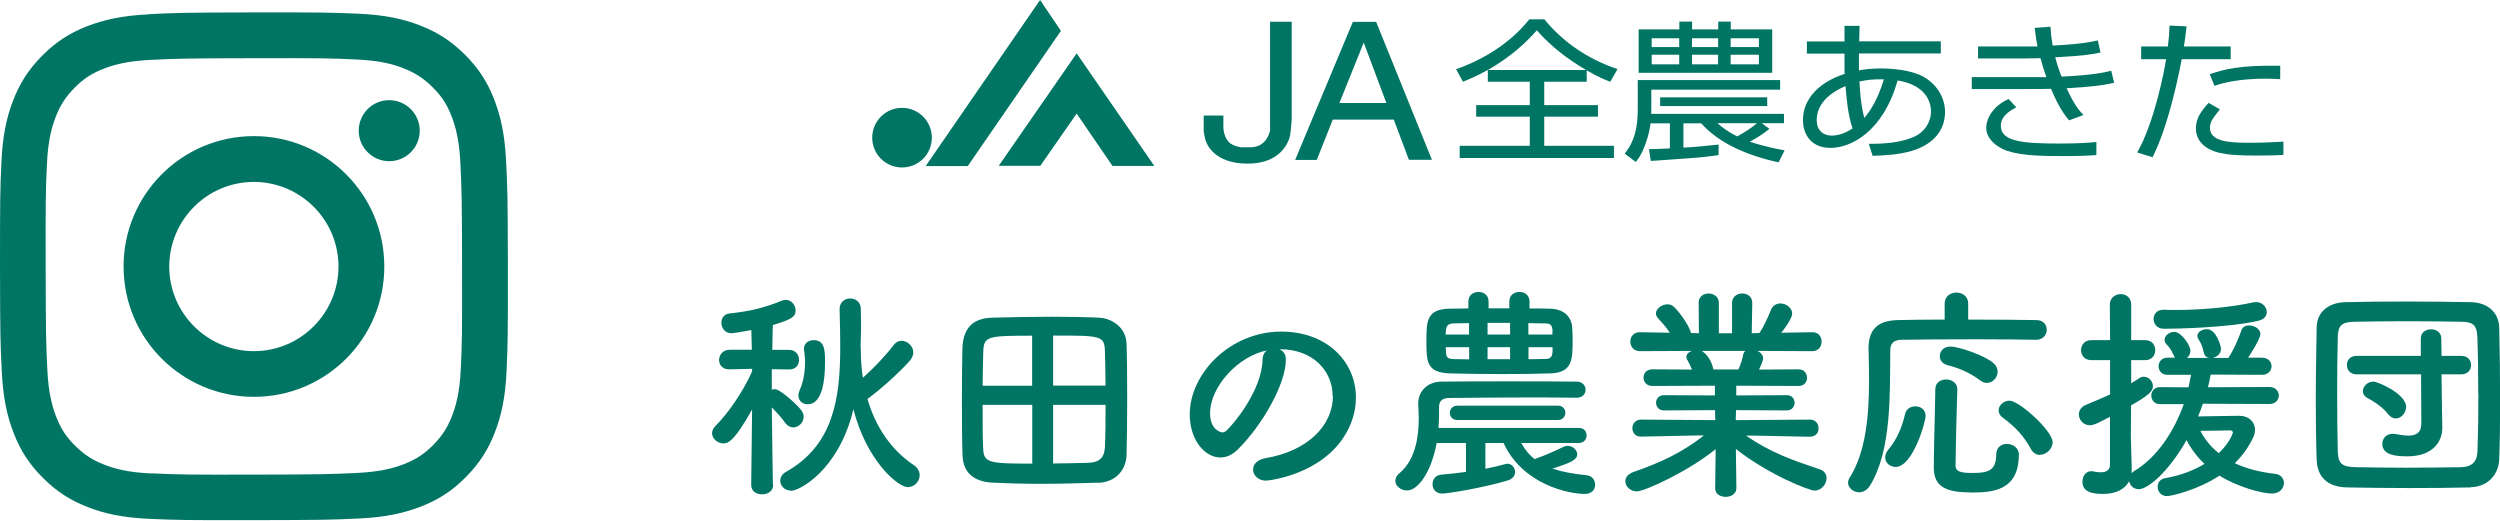 <svg viewBox="0 0 195.42 40.69" xmlns="http://www.w3.org/2000/svg"><g fill="#007564"><path d="m60.44 37.91c0 .48-.43.73-.87.73s-.85-.23-.85-.73v-.02l.07-5.88c-1.46 2.63-1.95 2.65-2.24 2.65-.46 0-.89-.37-.89-.8 0-.2.09-.39.27-.57.92-.91 2.13-2.61 2.86-4.26v-.2l-1.76.04h-.02c-.55 0-.8-.35-.8-.73s.28-.8.82-.8h1.74l-.04-1.54c-.62.12-1.42.25-1.56.25-.51 0-.78-.43-.78-.82 0-.36.2-.68.64-.73 1.56-.16 2.7-.43 4.12-1.01.09-.04.2-.05.28-.05.43 0 .76.41.76.82 0 .48-.25.69-1.78 1.15-.02.37-.02 1.08-.04 1.94h1.31c.52 0 .78.39.78.78s-.25.75-.76.75h-.02l-1.35-.02v1.6c.07-.02.16-.04.23-.04.44 0 1.74 1.21 2.06 1.63.14.18.2.35.2.53 0 .46-.41.83-.82.83-.21 0-.44-.11-.62-.35-.25-.37-.69-.85-1.05-1.21.02 2.65.09 6.04.09 6.04v.02zm1.4.44c-.5 0-.85-.37-.85-.78 0-.25.14-.52.46-.69 3.68-2.08 4.23-5.68 4.23-9.75 0-.96-.02-1.94-.05-2.93v-.04c0-.55.41-.83.83-.83s.82.27.83.82c0 .43.02.83.02 1.24 0 .59-.02 1.17-.04 1.76.02.07.02.14.02.23 0 .75.05 1.46.16 2.15.87-.78 1.71-1.65 2.45-2.61.16-.2.37-.28.57-.28.46 0 .92.41.92.91 0 .21-.09.44-.28.66-.91 1.01-2.22 2.17-3.3 2.98.64 2.22 1.88 4 3.62 5.17.32.21.46.52.46.78 0 .48-.41.94-.92.94-.83 0-3.27-2.17-4.26-6.09-1.15 4.81-4.26 6.38-4.87 6.38zm.57-7.44c0-.12.04-.28.11-.44.28-.62.41-1.42.41-2.17 0-.3-.04-.6-.07-.87-.02-.05-.02-.11-.02-.16 0-.44.37-.68.76-.68.89 0 .89.83.89 1.78 0 1.31-.2 3.23-1.35 3.23-.39 0-.73-.25-.73-.69z"/><path d="m85.84 37.73c-1.56.05-3.11.09-4.6.09-1.26 0-2.49-.04-3.62-.09-1.54-.07-2.33-.82-2.38-2.11-.04-1.05-.05-2.81-.05-4.51 0-1.49.02-2.93.04-3.85.04-1.49.69-2.4 2.38-2.43 1.47-.04 3.07-.07 4.62-.07 1.28 0 2.54.02 3.66.07 1.08.05 2.13.8 2.17 2.04.04 1.07.05 2.68.05 4.26 0 1.78-.02 3.52-.05 4.44-.04 1.23-.92 2.13-2.2 2.17zm-5.16-11.49c-3.5 0-3.77.05-3.82 1.23-.02.71-.04 1.67-.05 2.68h3.87zm0 5.41h-3.87c0 1.3 0 2.54.04 3.36.04 1.17.39 1.23 3.84 1.23v-4.58zm5.74-1.51c0-1.03-.04-1.99-.05-2.68-.04-1.23-.3-1.23-4.05-1.23v3.91zm-4.1 1.51v4.58c.92 0 1.85-.04 2.68-.05 1-.02 1.33-.46 1.37-1.23.04-.85.05-2.06.05-3.3z"/><path d="m104.17 30.96c0-1.97-1.54-3.66-4.12-3.66h-.04c.28.12.5.39.5.75v.09c0 1.86-1.83 5.1-3.78 7.02-.44.43-.91.6-1.33.6-1.26 0-2.4-1.42-2.4-3.36 0-3.21 3.16-6.48 7.16-6.48 3.59 0 5.83 2.38 5.83 5.15 0 .66-.12 1.33-.39 2.01-1.56 3.94-6.39 4.49-6.64 4.49-.62 0-1.01-.43-1.01-.87 0-.39.3-.76.98-.89 3.23-.53 5.26-2.52 5.26-4.85zm-5.14-3.57c-2.22.44-4.44 2.81-4.44 4.92 0 1.33.89 1.49.94 1.49.11 0 .23-.04.34-.14.53-.48 2.75-3.11 2.82-5.51 0-.35.14-.62.34-.76z"/><path d="m118.91 34.62c.28.52.62.94 1.07 1.28.05-.04.11-.07.18-.09.6-.21 1.31-.52 2.03-.87.12-.05.23-.09.35-.09.39 0 .75.32.75.66 0 .43-.51.67-1.94 1.12.73.25 1.6.41 2.68.52.43.04.66.39.66.75s-.25.71-.82.71c-1.15 0-4.81-.67-6.34-3.98h-1.42v2.01c.55-.11 1.08-.23 1.51-.35.07-.02.14-.04.21-.04.35 0 .6.32.6.64 0 .27-.16.53-.55.66-1.81.55-4.65 1.03-5.15 1.03s-.75-.35-.75-.73.23-.71.69-.75c.53-.05 1.21-.11 1.92-.21v-2.26h-2.29c-.43 2.34-1.49 3.71-2.31 3.71-.5 0-.92-.35-.92-.76 0-.2.09-.39.3-.57 1.33-1.1 1.53-3 1.53-4.33 0-.46-.04-.87-.04-1.14v-.04c0-.78.59-1.65 1.81-1.67 1.65-.02 3.41-.02 5.2-.02s3.62 0 5.38.02c.46 0 .69.32.69.64 0 .3-.23.62-.67.62h-.02c-1.31-.02-2.65-.02-3.94-.02-2.1 0-4.14.02-6.04.04-.55 0-.78.27-.78.67 0 .71 0 1.12-.05 1.67h10.96c.43 0 .62.28.62.59 0 .28-.2.59-.62.59h-4.49zm.64-10.51c.53 0 1.08 0 1.6.02 1.07.02 1.67.6 1.74 1.42.02.25.04.6.04.96 0 1.62 0 2.63-1.79 2.68-1.14.04-2.42.05-3.69.05-1.42 0-2.84-.02-4.05-.05-1.9-.05-1.9-.89-1.9-2.56 0-1.53.02-2.49 1.86-2.5.46 0 .92-.02 1.42-.02v-.53c0-.52.39-.76.8-.76s.78.25.78.76v.52h1.62v-.52c0-.52.39-.76.8-.76s.78.25.78.76v.53zm-4.71 1.15c-.43 0-.83.02-1.23.02-.5.02-.57.27-.59.62 0 .07-.02.16-.02.25h1.83v-.89zm0 1.88h-1.83c0 .12.02.25.02.36.02.39.07.55.62.57.37 0 .78.02 1.19.02v-.94zm-.94 5.69c-.37 0-.57-.28-.57-.55 0-.28.2-.57.57-.57h7.89c.37 0 .57.28.57.55 0 .28-.2.57-.57.57zm4.14-7.59h-1.76v.91h1.76zm0 1.9h-1.76v.94h1.76zm3.32-1.29c-.04-.41-.12-.57-.59-.57-.43 0-.85-.02-1.3-.02v.89h1.88v-.3zm0 1.29h-1.88v.94c.44 0 .91-.02 1.33-.02s.53-.2.55-.6z"/><path d="m141.5 34.14-4.48-.09h-.53c1.85 1.31 3.71 1.95 5.74 2.63.39.12.55.41.55.69 0 .46-.39.98-.94.98-.36 0-3.45-1.15-6.15-3.25l.04 3.05v.02c0 .44-.43.67-.83.67s-.83-.21-.83-.67v-.02l.04-3.04c-2.2 1.78-5.58 3.3-6.15 3.3-.53 0-.91-.39-.91-.8 0-.28.2-.55.62-.71 2.17-.75 3.82-1.53 5.52-2.86h-.59l-4.32.09h-.02c-.44 0-.66-.32-.66-.66s.23-.67.67-.67l5.81.04-.02-.78-4.01.02c-.39 0-.6-.3-.6-.6 0-.28.21-.59.6-.59l4 .02v-.76l-4.9.02c-.44 0-.68-.32-.68-.66 0-.32.23-.64.68-.64l3.11.02c-.11-.27-.23-.53-.35-.73-.07-.09-.09-.18-.09-.27 0-.21.2-.39.44-.46l-4.07.02c-.5 0-.75-.37-.75-.75s.25-.73.73-.73h.02l2.33.04c-.25-.41-.59-.78-.92-1.14-.11-.12-.16-.25-.16-.37 0-.37.46-.71.89-.71.14 0 .28.02.41.11.32.21 1.26 1.42 1.44 2.13l.62.02-.02-2.36v-.02c0-.5.39-.73.78-.73s.8.25.8.75v2.36h1.03v-2.36c0-.5.39-.75.8-.75s.78.25.78.73v.02l-.04 2.36.6-.02c.36-.53.67-1.24.89-1.78.14-.37.44-.53.75-.53.46 0 .92.35.92.8 0 .05 0 .41-.85 1.49l2.42-.04h.02c.48 0 .71.36.71.73s-.23.75-.73.75l-4.28-.02c.25.12.44.32.44.59 0 .2-.27.76-.32.87l3.09-.02c.44 0 .66.32.66.66 0 .32-.21.64-.66.64l-4.87-.02v.76l3.96-.02c.41 0 .6.3.6.6 0 .28-.2.59-.6.59l-3.98-.02-.02.78 5.81-.04c.44 0 .67.34.66.67.02.34-.21.66-.64.66h-.02zm-8.49-6.71c.18.09.73.52.91 1.4l.02.05h1.95c.14-.32.32-.8.37-1.15.02-.14.09-.23.18-.3z"/><path d="m159.14 26.56c-.96-.02-2.81-.04-4.72-.04-2.33 0-4.74.02-5.81.04-.62.02-.85.32-.85.82-.04 3.25.14 7.81-1.6 10.6-.23.35-.53.5-.83.5-.46 0-.87-.34-.87-.75 0-.12.04-.25.11-.37 1.31-2.04 1.53-5.01 1.53-7.67 0-.85-.02-1.67-.04-2.42v-.05c0-1.44.69-2.17 2.31-2.2.91-.02 2.22-.04 3.64-.04v-1.24c0-.59.46-.87.92-.87s.92.28.92.87v1.24c2.13 0 4.21.02 5.31.04.57 0 .83.37.83.76s-.29.78-.83.78zm-11.78 9.2c0-.2.07-.41.25-.62.66-.78 1.07-1.74 1.31-2.79.09-.39.44-.59.8-.59.41 0 .8.25.8.76 0 .48-1.01 3.98-2.34 3.98-.44 0-.82-.32-.82-.75zm6.68 2.73c-1.95 0-2.88-.46-2.88-1.94s.09-4.01.12-6.13c0-.52.43-.76.85-.76s.87.27.87.75v.04c-.07 2.1-.12 4.39-.14 5.93 0 .43.28.59 1.28.59 1.17 0 1.9-.11 1.9-1.44 0-.57.41-.83.83-.83.46 0 .94.3.94.82 0 2.86-2.06 2.98-3.78 2.98zm.71-8.77c-.62-.51-1.67-.98-2.5-1.17-.43-.11-.62-.41-.62-.71 0-.37.28-.75.82-.75.66 0 2.7.69 3.38 1.3.23.2.32.44.32.67 0 .44-.37.87-.83.87-.18 0-.36-.05-.55-.21zm4.72 5.84c-.28 0-.55-.14-.73-.48-.55-1.01-1.22-1.72-2.17-2.42-.25-.18-.34-.37-.34-.59 0-.39.39-.75.85-.75.76 0 3.37 2.36 3.37 3.25 0 .53-.51.98-.99.98z"/><path d="m172.19 31.57c-.12.34-.23.66-.37.98 1.01-.02 2.93-.05 3.21-.05.76 0 1.24.48 1.24 1.1 0 .18-.05.39-.14.59-.34.73-.82 1.4-1.44 2.02.83.39 1.88.69 3.16.83.44.05.68.37.68.71 0 .41-.32.83-.94.83-.78 0-2.72-.53-4.1-1.4-1.69 1.12-3.76 1.6-4.1 1.6-.48 0-.73-.37-.73-.73 0-.3.18-.6.57-.67 1.21-.21 2.24-.6 3.09-1.12-.6-.57-1.08-1.21-1.4-1.86-1.47 2.59-3.07 3.84-3.73 3.84-.41 0-.69-.28-.76-.62-.32.6-1 .99-2.03.99s-1.62-.23-1.62-.96c0-.41.25-.82.69-.82.05 0 .11 0 .16.02.16.04.37.07.57.07.37 0 .73-.12.73-.59v-3.75c-.92.48-1.24.66-1.58.66-.51 0-.85-.43-.85-.85 0-.28.16-.57.52-.73.71-.3 1.33-.55 1.92-.83v-2.68h-1.49c-.51 0-.78-.39-.78-.78s.27-.78.78-.78h1.49l-.02-2.77c0-.55.43-.83.85-.83s.82.27.82.83v2.77h1.1c.53 0 .78.39.78.78s-.25.78-.78.78h-1.1v1.81c.21-.12.41-.25.62-.39.12-.09.25-.12.37-.12.39 0 .71.36.71.73 0 .41-.34.73-1.71 1.51 0 1.17-.02 2.08-.02 2.34 0 .28.05 1.9.07 2.52 0 .14 0 .3-.02.44.05-.05.12-.11.2-.16 1.81-1.07 3.14-3.13 3.89-5.24h-1.87c-.44 0-.67-.34-.67-.67 0-.32.23-.66.67-.66l2.24.02c.07-.34.14-.66.2-.98h-1.85c-.46 0-.69-.34-.69-.67s.23-.67.69-.67h.6s-.07-.09-.09-.14c-.23-.55-.39-.69-.59-.92-.11-.12-.14-.23-.14-.34 0-.34.39-.62.76-.62.55 0 1.26 1.07 1.26 1.47 0 .23-.11.43-.27.57h1.72c-.2-.04-.36-.18-.41-.44-.12-.59-.28-.8-.43-1.05-.05-.09-.07-.16-.07-.23 0-.32.39-.53.75-.53.75 0 1.1 1.37 1.1 1.54 0 .37-.32.64-.66.71h1.23c.39-.57.78-1.44 1.03-2.17.09-.27.34-.37.59-.37.43 0 .89.28.89.67s-.87 1.71-.96 1.85h1.08c.5 0 .75.34.75.67s-.25.67-.75.67l-4.01-.02c-.05.32-.12.66-.21.99l4.81-.02c.48 0 .73.34.73.67 0 .32-.25.66-.73.66l-5.22-.02zm-3.03-5.87c-.55 0-.82-.39-.82-.76s.25-.73.78-.73h.04c.28.02.57.02.89.02 1.97 0 4.32-.2 6.11-.6.07-.02.12-.02.2-.02.48 0 .83.39.83.78 0 .3-.2.59-.69.69-2.38.55-6.55.62-7.33.62zm5.38 8.12c0-.16-.16-.18-.27-.18s-1.3.04-2.27.04c.32.62.78 1.23 1.44 1.74.92-.89 1.1-1.6 1.1-1.6z"/><path d="m193.15 38.1c-1.56.04-3.2.05-4.83.05s-3.27-.02-4.87-.05c-1.54-.04-2.31-.83-2.36-2.15-.05-1.33-.07-2.93-.07-4.58 0-2.01.04-4.07.07-5.81.02-1.14.89-1.9 2.22-1.94 1.55-.04 3.18-.05 4.85-.05s3.36.02 5.03.05c1.24.04 2.15.78 2.17 2.02.04 1.81.07 3.82.07 5.75 0 1.6-.02 3.14-.07 4.49-.04 1.24-.92 2.17-2.2 2.2zm.57-7.32c0-1.53-.02-3.06-.07-4.42-.04-1.01-.39-1.19-1.26-1.21-1.33-.02-2.81-.04-4.24-.04s-2.86.02-4.1.04c-1.01.02-1.3.3-1.31 1.21-.04 1.44-.05 3.02-.05 4.56s.02 3.05.05 4.39c.04 1.01.39 1.19 1.49 1.21 1.23.02 2.52.04 3.89.04s2.77-.02 4.21-.04c.99-.02 1.3-.5 1.33-1.26.05-1.42.07-2.95.07-4.48zm-4.48-1.52h-5.04c-.5 0-.75-.36-.75-.73s.25-.71.75-.71h5.03v-1.37c0-.48.41-.71.8-.71s.8.23.8.71l.02 1.37h1.56c.5 0 .75.36.75.71 0 .37-.25.73-.75.73h-1.56l.02 1.79.04 2.38v.04c0 .96-.66 2.2-2.72 2.2-.85 0-1.97-.07-1.97-.98 0-.41.3-.78.82-.78.07 0 .16 0 .23.02.36.07.69.12.99.12.59 0 1.01-.21 1.01-.94l-.02-3.85zm-2.57 3.11c-.48-.62-1.21-1.05-1.58-1.24-.27-.14-.39-.34-.39-.55 0-.37.36-.75.82-.75.36 0 2.56.96 2.56 1.97 0 .48-.39.91-.82.91-.2 0-.41-.11-.59-.34z"/><path d="m94.09 9.04v1.21s.05.37.14.7c.1.32.67 1.84 3.3 1.84s3.23-1.74 3.32-2.23c.08-.49.12-1.31.12-1.31v-7.55h-1.69v8.49s-.21 1.32-1.53 1.32-.69.01-.69.01-.68-.08-1-.41c-.31-.33-.42-.82-.43-1.11 0-.29 0-.97 0-.97h-1.55z"/><path d="m107.58 1.71h-1.83l-4.51 10.79h1.69l1.25-3.15h4.77l1.18 3.14h1.8l-4.36-10.78zm-2.88 6.34 1.9-4.72 1.77 4.72z"/><path d="m116.31 5.47c1.87-1.09 2.96-2.13 3.82-3.1 1.07 1.22 2.39 2.25 3.85 3.1zm7.7.02c.88.51 1.46.75 1.86.9l.57-.99c-2.44-.81-4.38-2.24-5.72-3.89h-1.18c-1.49 1.89-3.64 3.17-5.72 3.9l.54.98c.46-.19 1.04-.43 1.94-.92v.92h3.28v1.83h-4.19v.9h4.19v2.28h-5.48v.95h12.06v-.95h-5.45v-2.28h4.2v-.9h-4.2v-1.83h3.32v-.9z"/><path d="m134.3 3.68h-2.04v-.69h2.04zm-6.21-1.38v3.39h10.44v-3.39h-3.24v-.61h-.98v.61h-2.04v-.61h-1v.61zm6.21 2.73h-2.04v-.75h2.04zm-3.04-1.35h-2.15v-.69h2.15zm0 1.35h-2.15v-.75h2.15zm6.23-1.35h-2.21v-.69h2.21zm0 1.35h-2.21v-.75h2.21zm.23 4.6h1.73v-.73h-10.38c.01-.06.01-.13.01-.33v-1.56h10.07v-.75h-11.13v2.29c0 2.11-.63 2.95-1.02 3.46l.87.65c.17-.23.32-.41.52-.83.31-.7.54-1.44.63-2.19h1.51v1.96c-.67.04-1.12.05-1.63.06l.14.92c.3-.02.54-.03 2.7-.19 1.38-.09 2.18-.2 2.6-.27v-.82c-.82.09-1.94.2-2.75.24v-1.9h1.39c1.38 1.54 3.53 2.5 6.05 3.05l.47-.94c-.51-.09-1.44-.26-2.73-.67.83-.45 1.19-.72 1.54-1.01l-.58-.43zm-.38 0c-.47.39-1 .74-1.55 1.03-.79-.39-1.25-.78-1.55-1.03h3.11zm.8-2.02h-8.37v.68h8.37z"/><path d="m145.73 9.23c-.29-1.07-.36-2.42-.38-2.86.58-.12 1.03-.19 1.91-.17-.3.97-.76 2.13-1.53 3.02m-1.54-5.98h-2.95v.95h2.94v1.13c0 .15 0 .17.01.46-1.88.59-3.26 1.88-3.26 3.61 0 .87.45 2.17 2.16 2.17 1.61 0 4.12-1.28 5.24-5.27.37.06.96.17 1.6.58.5.33 1.01.95 1.01 1.84s-.55 1.63-1.29 1.97c-1.12.5-2.48.57-3.57.56l.3.94c1.06-.04 2.02-.08 3.08-.39 1.78-.54 2.58-1.71 2.58-3.03 0-1.07-.58-2.12-1.65-2.74-.99-.57-2.57-.67-3.36-.67-.86 0-1.46.1-1.72.15v-1.32h6.4v-.95h-6.38l.03-1.21h-1.18v1.21zm.62 6.8c-.22.14-.86.56-1.63.56-.65 0-1.17-.39-1.17-1.22 0-1.08.76-2.02 2.25-2.65.08.95.18 2.23.55 3.31"/><path d="m160.28 2.07c.03.52.07.89.17 1.49 2.15-.1 2.98-.28 3.53-.4l.21.95c-.62.12-1.2.25-3.54.37.1.38.22.8.5 1.51 2.48-.12 3.36-.33 3.88-.46l.23.94c-.98.23-1.92.32-3.72.43.64 1.38 1.02 1.77 1.32 2.09l-1.13.42c-.36-.45-.78-.99-1.41-2.47-.53.02-.93.02-2.04.02h-4.15v-.93h4.19 1.64c-.18-.52-.29-.85-.46-1.48-.57.01-.88.02-1.32.02h-3.56v-.94h3.5 1.15c-.12-.59-.16-.95-.22-1.45l1.23-.09zm-2.67 6.32c-.33.17-1.21.62-1.21 1.44 0 1.23 1.7 1.39 4.54 1.39 1.66 0 2.38-.07 2.93-.12v1.02c-.64.05-1.2.08-2.47.08-1.52 0-3.26 0-4.48-.4-.87-.29-1.66-.97-1.66-1.8 0-.64.36-1.24.84-1.68.33-.3.62-.44.91-.58l.61.66z"/><path d="m170.92 2.07c-.09.78-.13 1.11-.21 1.56h3.66v1h-3.83c-.25 1.35-.57 2.7-.94 4.03-.24.84-.71 2.39-1.34 3.63l-1.2-.37c1.34-2.34 2.12-6.36 2.26-7.29h-1.95v-1h2.09c.08-.66.11-1.03.13-1.63l1.32.06zm7.32 4.12c-.29-.01-.62-.04-1.11-.04-1.29 0-2.85.13-4.03.56l-.37-.91c1.13-.38 2.27-.71 5.51-.66zm-4.71 2.35c-.59.75-.78.98-.78 1.44 0 1.05 1.33 1.18 3.06 1.18 1.44 0 2.25-.07 2.68-.09v1.04c-.4.02-.92.05-1.99.05-1.57 0-2.27-.05-3.05-.22-.98-.24-1.8-.85-1.8-1.9 0-.8.39-1.32.99-2l.9.52z"/><path d="m81.3 0 1.63 2.41-7.28 10.57h-3.29z"/><path d="m84.16 4.17-6.09 8.79h3.25l2.84-4.08 2.8 4.09h3.27z"/><path d="m70.51 13.09c1.29 0 2.33-1.04 2.33-2.33s-1.05-2.33-2.33-2.33-2.33 1.04-2.33 2.33 1.04 2.33 2.33 2.33"/><path d="m11.63 1.12c-2.11.1-3.55.44-4.82.93-1.31.51-2.41 1.19-3.51 2.3s-1.78 2.21-2.28 3.52c-.49 1.26-.82 2.71-.91 4.82-.1 2.12-.11 2.79-.11 8.18.01 5.39.03 6.07.14 8.18.1 2.11.44 3.55.93 4.81.51 1.31 1.19 2.41 2.3 3.51 1.1 1.1 2.21 1.78 3.52 2.28 1.26.49 2.71.82 4.82.91 2.12.09 2.79.11 8.18.1s6.07-.03 8.19-.13c2.11-.1 3.55-.44 4.82-.93 1.31-.51 2.41-1.19 3.51-2.3s1.78-2.21 2.28-3.52c.49-1.26.82-2.71.91-4.82.09-2.12.11-2.8.1-8.19s-.03-6.07-.14-8.18c-.1-2.11-.44-3.55-.93-4.82-.51-1.31-1.19-2.41-2.3-3.51-1.1-1.1-2.21-1.78-3.52-2.28-1.26-.49-2.71-.82-4.82-.91-2.12-.09-2.79-.11-8.18-.1s-6.07.03-8.18.14m.23 35.9c-1.94-.08-2.99-.41-3.69-.68-.93-.36-1.59-.79-2.29-1.48s-1.13-1.35-1.49-2.28c-.27-.7-.6-1.75-.69-3.69-.1-2.09-.12-2.72-.13-8.02s0-5.93.1-8.02c.08-1.93.41-2.99.68-3.69.36-.93.79-1.59 1.48-2.29s1.35-1.13 2.28-1.49c.7-.27 1.75-.6 3.68-.69 2.09-.1 2.72-.12 8.02-.13s5.93 0 8.02.1c1.93.08 2.99.4 3.69.68.93.36 1.59.79 2.29 1.48s1.13 1.35 1.49 2.28c.27.7.6 1.75.69 3.68.1 2.09.12 2.72.13 8.02s0 5.93-.1 8.02c-.08 1.94-.41 2.99-.68 3.69-.36.93-.79 1.59-1.48 2.29-.69.69-1.35 1.13-2.28 1.49-.7.27-1.75.6-3.68.69-2.09.1-2.72.12-8.02.13s-5.93 0-8.02-.1m16.18-26.78c0 1.31 1.07 2.38 2.39 2.38s2.38-1.07 2.38-2.39c0-1.31-1.07-2.38-2.39-2.38s-2.38 1.07-2.38 2.39m-18.38 10.63c.01 5.63 4.58 10.18 10.21 10.17s10.19-4.58 10.17-10.21c-.01-5.63-4.58-10.18-10.21-10.17s-10.18 4.58-10.17 10.21m3.57 0c0-3.65 2.95-6.62 6.6-6.63 3.65 0 6.62 2.95 6.63 6.6 0 3.65-2.95 6.62-6.6 6.63-3.65 0-6.62-2.95-6.63-6.6"/></g></svg>